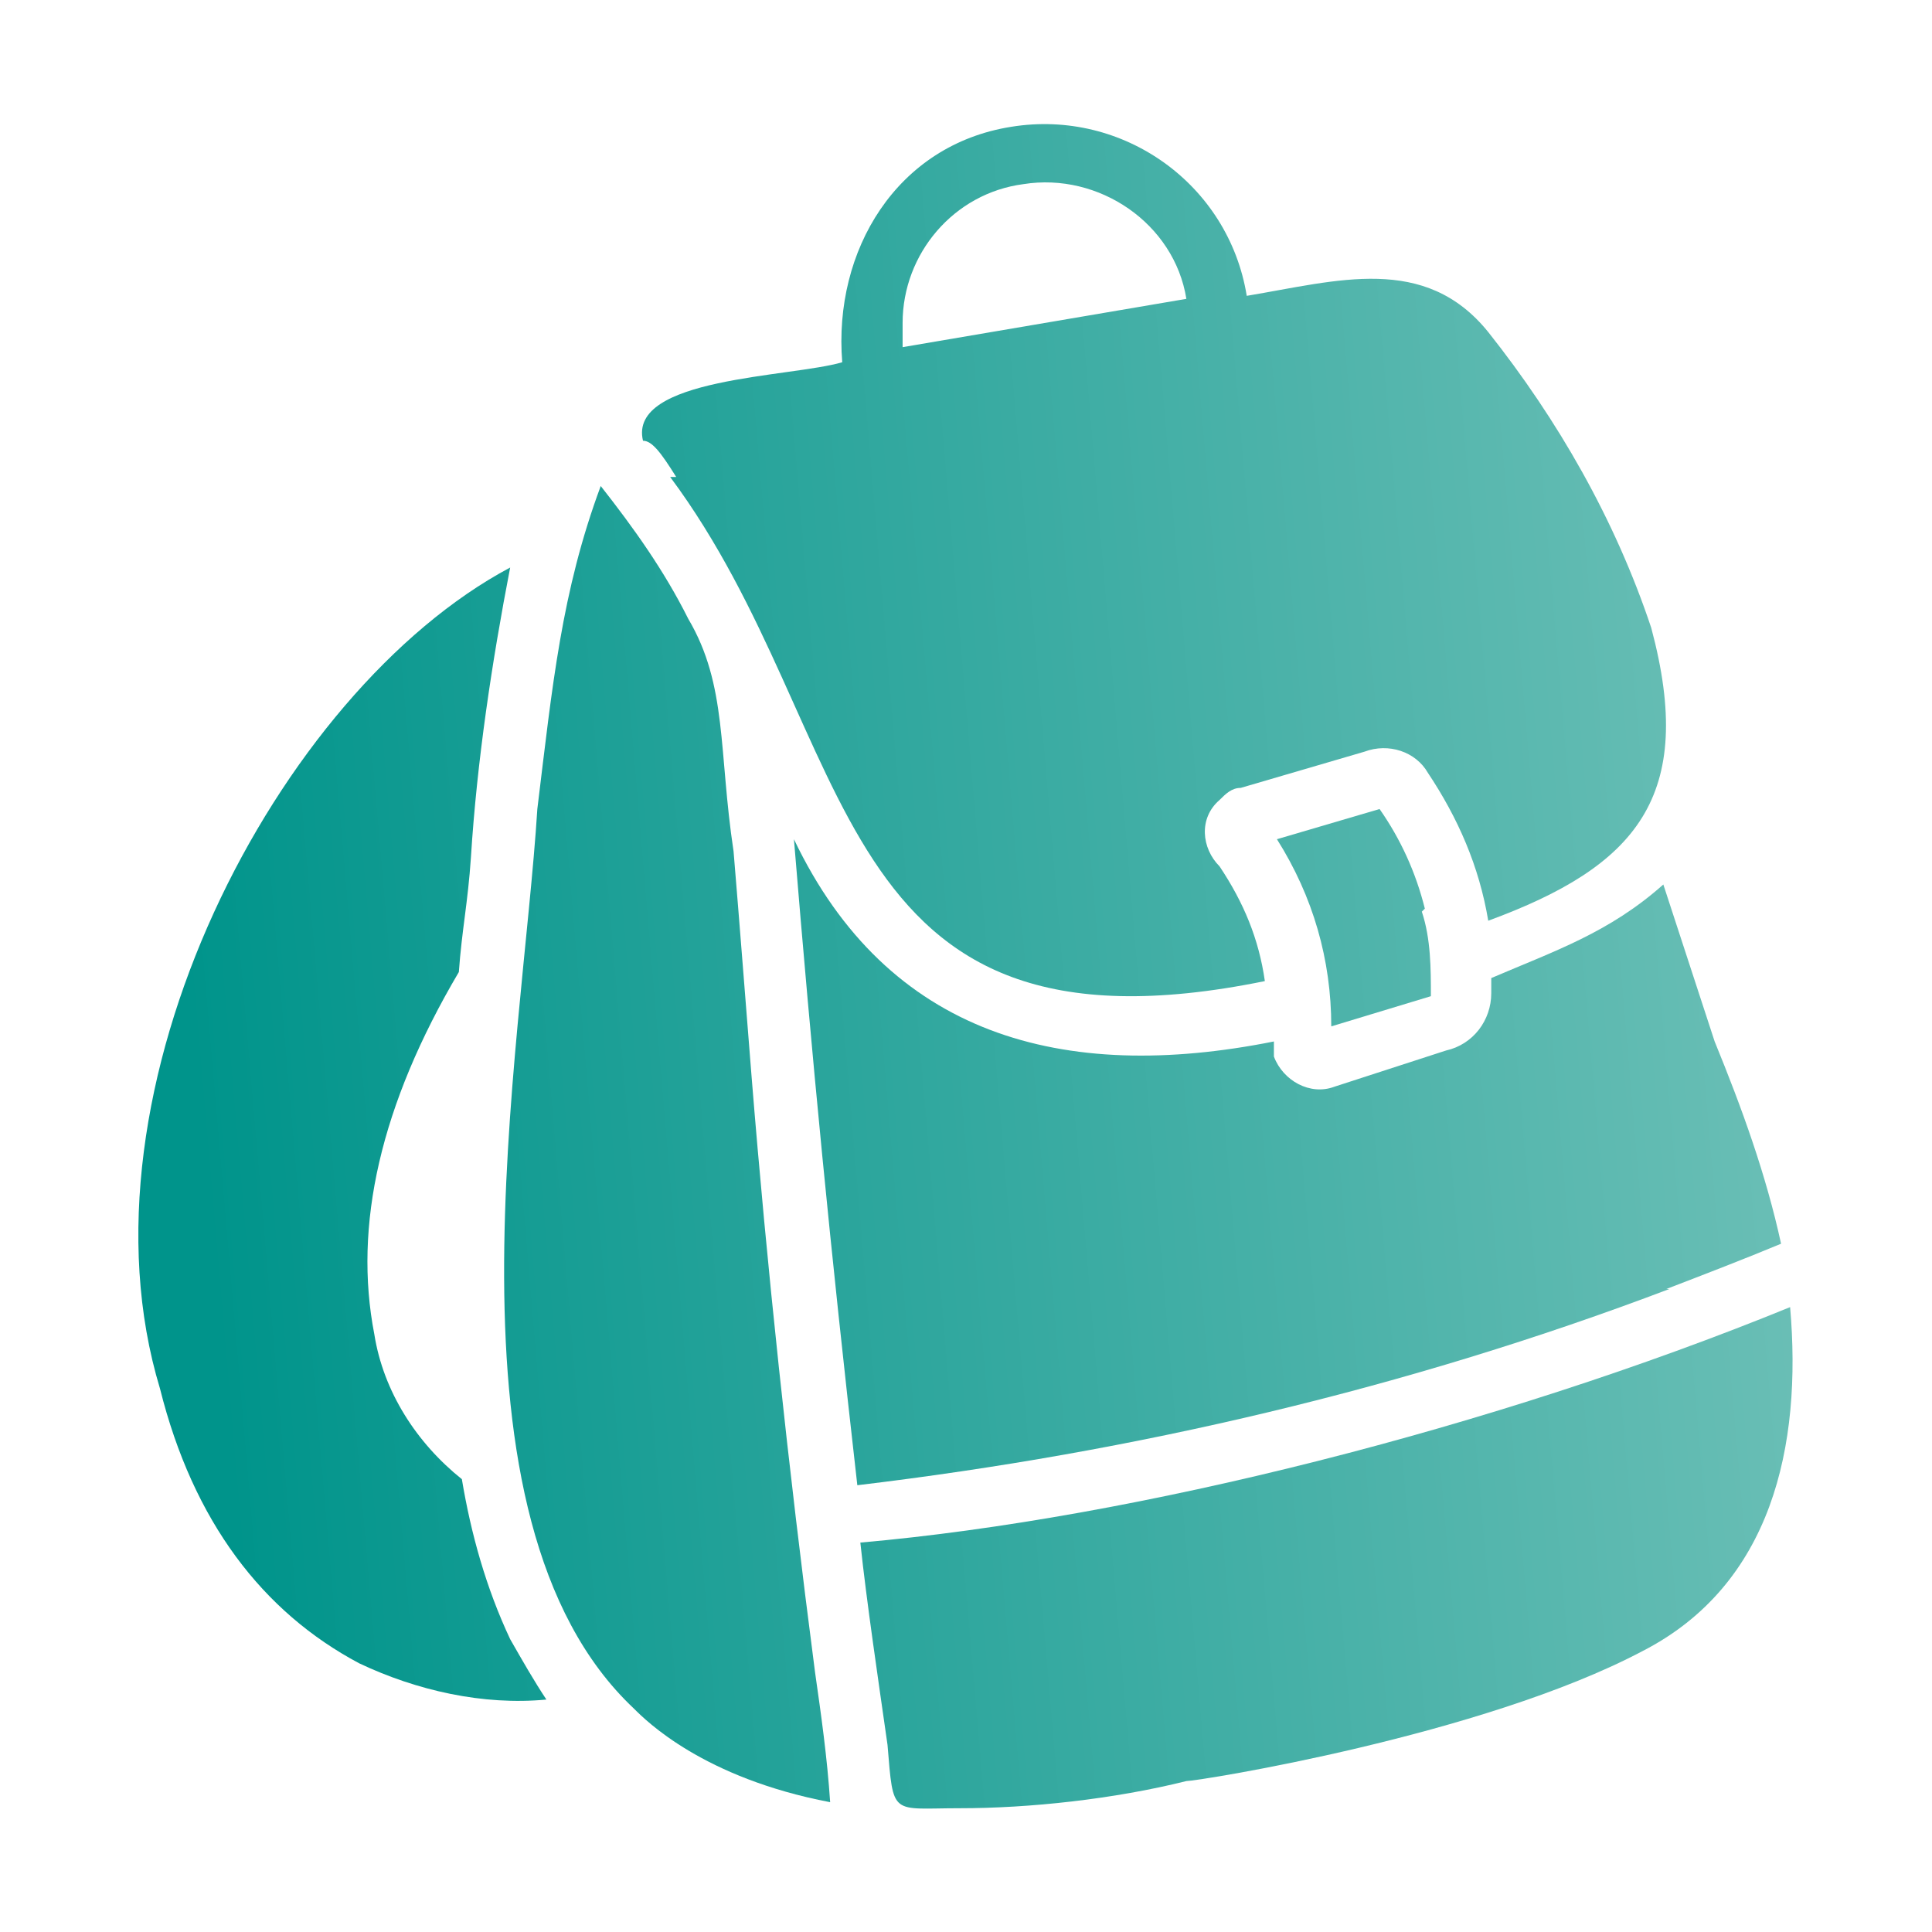 <?xml version="1.0" encoding="UTF-8"?>
<svg id="f0e1448a-b3da-464c-978f-5c9da65548d1" xmlns="http://www.w3.org/2000/svg" xmlns:xlink="http://www.w3.org/1999/xlink" version="1.1" viewBox="0 0 64 64">
  <!-- Generator: Adobe Illustrator 29.3.0, SVG Export Plug-In . SVG Version: 2.1.0 Build 146)  -->
  <defs>
    <style>
      .st0 {
        fill: url(#linear-gradient2);
      }

      .st1 {
        fill: url(#linear-gradient1);
      }

      .st2 {
        fill: url(#linear-gradient3);
      }

      .st3 {
        fill: url(#linear-gradient5);
      }

      .st4 {
        fill: url(#linear-gradient4);
      }

      .st5 {
        fill: url(#linear-gradient);
      }
    </style>
    <linearGradient id="linear-gradient" x1="66.4" y1="28.6" x2="6.3" y2="33.7" gradientUnits="userSpaceOnUse">
      <stop offset="0" stop-color="#7ac5bc"/>
      <stop offset="1" stop-color="#00948b"/>
    </linearGradient>
    <linearGradient id="linear-gradient1" x1="65.3" y1="16.1" x2="5.3" y2="21.2" xlink:href="#linear-gradient"/>
    <linearGradient id="linear-gradient2" x1="66.8" y1="34.2" x2="6.8" y2="39.3" xlink:href="#linear-gradient"/>
    <linearGradient id="linear-gradient3" x1="68.2" y1="49.7" x2="8.1" y2="54.9" xlink:href="#linear-gradient"/>
    <linearGradient id="linear-gradient4" x1="66.9" y1="35.1" x2="6.9" y2="40.2" xlink:href="#linear-gradient"/>
    <linearGradient id="linear-gradient5" x1="66.8" y1="33.3" x2="6.7" y2="38.5" xlink:href="#linear-gradient"/>
  </defs>
  <path class="st5" d="M47.2,30.1c-.3-1.2-.8-2.3-1.5-3.3l-3.4,1c1.2,1.9,1.8,4,1.8,6.2l3.3-1q0,0,0,0c0-.9,0-1.9-.3-2.8Z"/>
  <path class="st1" d="M22.2,15.8c6.4,8.6,5,19.7,19.7,16.7-.2-1.4-.7-2.6-1.5-3.8-.6-.6-.7-1.6,0-2.2.2-.2.4-.4.7-.4l4.1-1.2c.8-.3,1.7,0,2.1.7,1,1.5,1.7,3.1,2,4.9,4.9-1.8,6.9-4.1,5.4-9.7-1.2-3.6-3.1-6.9-5.4-9.8-2.1-2.6-5-1.7-8-1.2-.6-3.7-4.1-6.2-7.8-5.6h0c-3.8.6-5.9,4.1-5.6,7.8-1.7.5-7.1.5-6.6,2.6.3,0,.6.4,1.1,1.2ZM33.9,6.1c2.5-.4,5,1.3,5.4,3.8l-9.4,1.6v-.8c0-2.3,1.7-4.3,4-4.6Z"/>
  <path class="st0" d="M27,55.4c-.9-6.9-1.6-13.5-2.1-19.7-.2-2.5-.4-5.1-.6-7.5-.5-3.3-.2-5.5-1.5-7.7-.8-1.6-1.8-3-2.9-4.4-1.3,3.5-1.6,6.6-2.1,10.7-.5,8-3.5,23.5,3.2,29.8.4.4,2.3,2.3,6.5,3.1-.1-1.5-.3-2.9-.5-4.3Z"/>
  <path class="st2" d="M59.3,43.3c-9.8,4-21.7,7-30.8,7.8.2,1.9.6,4.6.9,6.7.2,2.4.1,2.1,2.4,2.1s5.1-.3,7.5-.9c.4,0,9.8-1.5,15.1-4.3,4.3-2.2,5.3-6.8,4.9-11.4Z"/>
  <path class="st4" d="M55.2,42.7c1.3-.5,2.6-1,3.8-1.5-.5-2.3-1.3-4.5-2.2-6.7l-1.7-5.2c-1.8,1.6-3.6,2.2-5.7,3.1v.5c0,.9-.6,1.7-1.5,1.9l-3.7,1.2c-.8.3-1.7-.2-2-1,0-.2,0-.4,0-.5-7,1.4-12.8-.2-15.9-6.7.6,7.3,1.2,13.5,2.1,21.4,9.2-1.1,18.2-3.2,26.9-6.5Z"/>
  <path class="st3" d="M16.9,54.3c-.8-1.7-1.3-3.5-1.6-5.3-1.5-1.2-2.6-2.9-2.9-4.8-.7-3.6.2-7.6,2.8-12,.1-1.4.3-2.3.4-3.8.2-3.2.7-6.5,1.3-9.6-7.7,4.1-14.6,17.3-11.6,27.2,1.1,4.4,3.4,7.4,6.6,9.1,1.9.9,4.1,1.4,6.2,1.2-.4-.6-.8-1.3-1.2-2Z"/>
</svg>